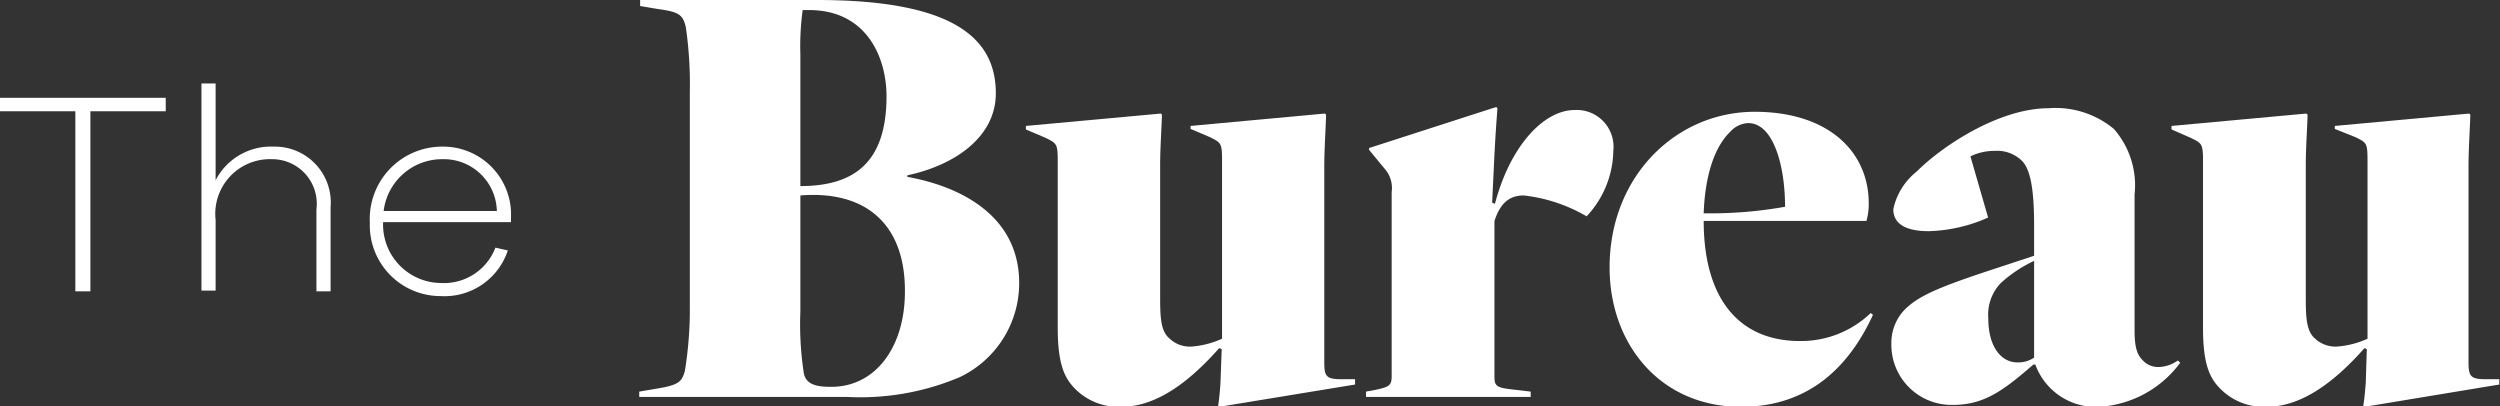 <svg xmlns="http://www.w3.org/2000/svg" viewBox="0 0 141.34 22.98"><rect x="0" y="0" width="141.34" height="22.98" fill="#333333" stroke="none"/><defs><style>.cls-1{fill:#fff;}</style></defs><title>logonavbar</title><g id="Layer_2" data-name="Layer 2"><g id="Art"><path class="cls-1" d="M54.22,21.34a14.43,14.43,0,0,1-6.35,1.1H36.14v-.3l1-.17c1.21-.2,1.41-.37,1.58-1A21.65,21.65,0,0,0,39,17.27V5.21a22.32,22.32,0,0,0-.23-3.7c-.17-.67-.37-.84-1.58-1l-1-.17V0h10C54.12,0,56.3,2.29,56.3,5.28c0,2.52-2.42,4.09-5,4.63V10c3.16.57,6.32,2.29,6.32,6A5.88,5.88,0,0,1,54.22,21.34ZM45.61.57h-.23a15,15,0,0,0-.13,2.52v7.43c3.09,0,4.87-1.38,4.87-5.08C50.12,3.26,49,.5,45.61.57Zm-.36,10.48v6.56a18.13,18.13,0,0,0,.2,3.52c.13.54.57.74,1.51.74H47c2.52,0,4.16-2.28,4.16-5.37C51.19,12.73,49,10.75,45.25,11.05Z"/><path class="cls-1" d="M60.8,22c-.6-.6-1-1.37-1-3.46V9.11c0-1-.07-1-.67-1.31L58,7.32v-.2l7.63-.7.06.06c0,.44-.1,1.85-.1,2.83v7.32c0,1.18,0,2.05.51,2.49a1.67,1.67,0,0,0,1.31.47,5.11,5.11,0,0,0,1.68-.44V9.07c0-1-.07-1-.67-1.31l-1.11-.47V7.12l7.59-.7.07.06c0,.44-.1,1.92-.1,2.89V20.5c0,.8.13.94,1,.94h.74l0,.3L68.93,23l-.06-.06c.06-.41.1-.81.13-1.28l.07-1.92-.14-.06C66.88,22,65.07,23,63.39,23A3.47,3.47,0,0,1,60.8,22Z"/><path class="cls-1" d="M91.21,8.53a5.52,5.52,0,0,1-1.51,3.7,9,9,0,0,0-3.56-1.18c-.94,0-1.38.61-1.65,1.45v8.77c0,.54.1.64.94.74l1.11.13v.3H77.23v-.3l.54-.1c.81-.17.91-.27.91-.8V10.85a1.63,1.63,0,0,0-.34-1.24L77.4,8.47v-.1l7.19-2.32.07.07c-.1,1.31-.14,2.05-.17,2.62l-.13,2.72.16.06c.84-3.22,2.73-5.3,4.51-5.3A2.08,2.08,0,0,1,91.21,8.53Z"/><path class="cls-1" d="M98.43,23C93.86,23,91,19.45,91,15.12c0-5.17,3.77-8.8,8.2-8.8,4.2,0,6.45,2.28,6.45,5.17a3.42,3.42,0,0,1-.13,1H96.32c0,4.4,2,6.79,5.44,6.79a5.69,5.69,0,0,0,4-1.58l.13.1C104.45,20.93,102.1,23,98.43,23ZM96.32,12.06a24.17,24.17,0,0,0,4.6-.37c0-2.35-.67-4.73-2.08-4.73a1.43,1.43,0,0,0-1,.47C96.79,8.43,96.38,10.28,96.32,12.06Z"/><path class="cls-1" d="M111.4,8.84l1,3.46a8.8,8.8,0,0,1-3.36.77c-1.38,0-2-.47-2-1.24a3.67,3.67,0,0,1,1.31-2.12c1.51-1.51,4.71-3.59,7.46-3.59a5.16,5.16,0,0,1,3.7,1.17A4.83,4.83,0,0,1,120.68,11v7.66c0,1.05.16,1.42.5,1.75a1.18,1.18,0,0,0,.87.34,2,2,0,0,0,1.08-.37l.13.13A6.15,6.15,0,0,1,118.69,23a3.64,3.64,0,0,1-3.62-2.39l-.11,0-.47.4c-1.47,1.25-2.52,1.88-4.06,1.88a3.4,3.4,0,0,1-3.5-3.46,2.71,2.71,0,0,1,.74-1.91c.74-.74,1.75-1.21,4.57-2.15l2.76-.91V12.7c0-2.12-.24-3.19-.71-3.63a2,2,0,0,0-1.51-.54A3.09,3.09,0,0,0,111.4,8.84Zm3.6,5.91A7.46,7.46,0,0,0,113.12,16a2.58,2.58,0,0,0-.71,2c0,1.62.74,2.49,1.65,2.49a1.63,1.63,0,0,0,.94-.27Z"/><path class="cls-1" d="M125.55,22c-.61-.6-1-1.37-1-3.46V9.11c0-1-.07-1-.68-1.31l-1.1-.48v-.2l7.62-.7.07.06c0,.44-.1,1.85-.1,2.83v7.32c0,1.18,0,2.05.5,2.49a1.69,1.69,0,0,0,1.31.47,5.05,5.05,0,0,0,1.68-.44V9.07c0-1-.06-1-.67-1.31L132,7.29V7.12l7.6-.7.06.06c0,.44-.1,1.92-.1,2.89V20.5c0,.8.14.94,1,.94h.74l0,.3L133.68,23l-.07-.06c.07-.41.1-.81.14-1.28l.06-1.92-.13-.06C131.63,22,129.82,23,128.14,23A3.46,3.46,0,0,1,125.55,22Z"/><path class="cls-1" d="M5.11,6.29V16.47H4.26V6.29H0V5.53H9.37v.76Z"/><path class="cls-1" d="M18.69,11.72v4.75h-.8V11.84A2.52,2.52,0,0,0,15.38,9a3.09,3.09,0,0,0-3.19,3.43v4h-.8V4.72h.8v5.47a3.52,3.52,0,0,1,3.28-1.9A3.16,3.16,0,0,1,18.69,11.72Z"/><path class="cls-1" d="M28.89,12.56H21.66A3.3,3.3,0,0,0,24.91,16a3.12,3.12,0,0,0,3.1-2l.7.16a3.77,3.77,0,0,1-3.8,2.58,4,4,0,0,1-4-4.14A4.09,4.09,0,0,1,25,8.29a3.84,3.84,0,0,1,3.89,4Zm-7.2-.63h6.4A3,3,0,0,0,25,9,3.33,3.33,0,0,0,21.69,11.93Z"/></g></g></svg>